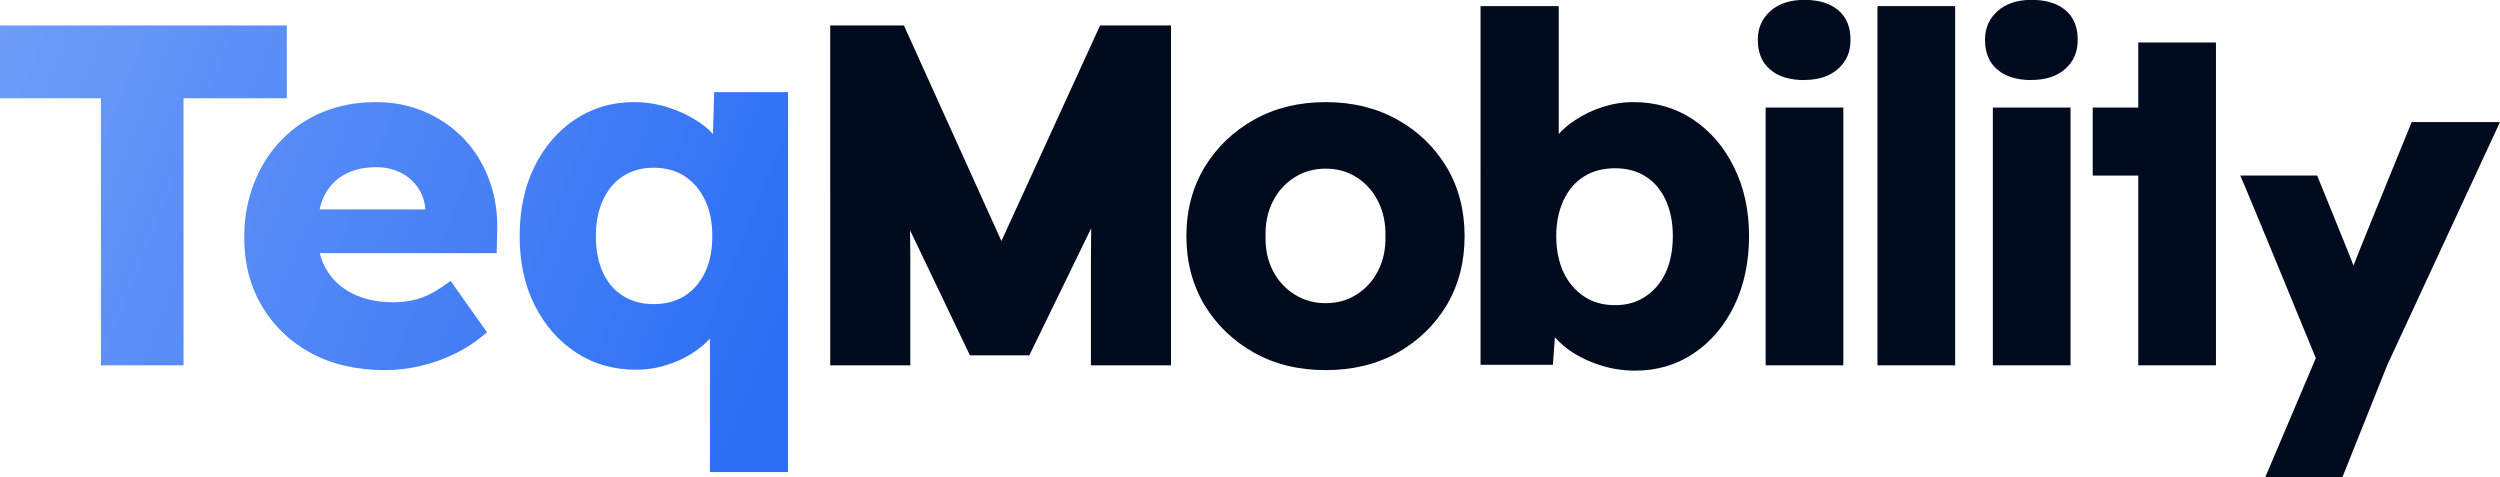 <?xml version="1.0" encoding="UTF-8"?><svg id="Layer_2" xmlns="http://www.w3.org/2000/svg" xmlns:xlink="http://www.w3.org/1999/xlink" viewBox="0 0 188.26 35.92"><defs><linearGradient id="linear-gradient" x1="-6.39" y1="6.29" x2="57.17" y2="31.81" gradientTransform="translate(0)" gradientUnits="userSpaceOnUse"><stop offset="0" stop-color="#739ff8"/><stop offset="1" stop-color="#2c6ef4"/></linearGradient><linearGradient id="linear-gradient-2" x1="-5.54" y1="4.19" x2="58" y2="29.7" xlink:href="#linear-gradient"/><linearGradient id="linear-gradient-3" x1="-2.84" y1="-2.54" x2="60.71" y2="22.98" xlink:href="#linear-gradient"/></defs><g id="Layer_1-2"><path d="M21.6,1.92v5.48h-7.78v20.11h-6.22V7.4H0V1.92h21.6Z" style="fill:url(#linear-gradient);"/><path d="M19.13,13.8c.48-1.24,1.16-2.32,2.04-3.23.88-.92,1.92-1.63,3.13-2.13,1.2-.49,2.53-.75,3.96-.75s2.62.25,3.75.74c1.13.48,2.11,1.17,2.94,2.04.83.88,1.47,1.92,1.9,3.11.44,1.19.64,2.5.59,3.91l-.04,1.57h-13.32c.1.43.26.82.47,1.19.45.79,1.11,1.41,1.98,1.85.86.44,1.89.66,3.09.66.83,0,1.56-.13,2.21-.37.64-.24,1.34-.66,2.1-1.24l2.74,3.87c-.75.66-1.56,1.2-2.41,1.61-.85.42-1.73.73-2.61.93-.89.21-1.78.31-2.66.31-2.14,0-4-.43-5.59-1.29-1.58-.87-2.81-2.05-3.69-3.55-.88-1.5-1.32-3.21-1.32-5.14,0-1.48.25-2.85.74-4.09ZM32.03,15.77v-.03c-.05-.61-.24-1.15-.57-1.63-.33-.47-.76-.85-1.29-1.11-.54-.27-1.15-.41-1.83-.41-.95,0-1.76.19-2.43.57-.67.38-1.18.93-1.52,1.64-.14.3-.25.62-.32.97h7.96Z" style="fill:url(#linear-gradient-2);"/><path d="M40.24,12.56c.74-1.51,1.77-2.7,3.07-3.57,1.31-.86,2.77-1.3,4.41-1.3.92,0,1.8.14,2.63.41s1.57.62,2.23,1.06c.43.28.8.59,1.11.93l.09-3.15h5.56v28.61h-5.88v-10.05c-.31.33-.65.63-1.05.91-.62.44-1.32.79-2.1,1.04-.78.26-1.58.39-2.41.39-1.71,0-3.22-.43-4.53-1.3-1.32-.87-2.35-2.05-3.11-3.56-.76-1.52-1.13-3.25-1.13-5.2s.37-3.71,1.11-5.22ZM45.4,20.51c.35.77.85,1.36,1.51,1.77.66.42,1.43.62,2.31.62s1.68-.2,2.34-.62c.65-.41,1.16-1,1.53-1.77s.55-1.68.55-2.73-.18-1.95-.55-2.72-.88-1.36-1.53-1.79c-.66-.43-1.44-.64-2.34-.64s-1.65.21-2.31.64c-.66.43-1.16,1.03-1.51,1.81-.36.78-.53,1.68-.53,2.7s.17,1.96.53,2.73Z" style="fill:url(#linear-gradient-3);"/><path d="M68.07,1.92l7.34,16.23,7.43-16.23h5.34v25.59h-6.03v-7.97c0-.81.01-1.6.02-2.35l-4.66,9.57h-4.47l-4.51-9.42c.01.7.02,1.43.02,2.2v7.97h-6.03V1.92h5.55Z" style="fill:#000b1d;"/><path d="M90.71,12.59c.92-1.51,2.16-2.7,3.73-3.58,1.57-.88,3.37-1.32,5.39-1.32s3.82.44,5.4,1.32c1.57.88,2.8,2.07,3.71,3.58.9,1.52,1.35,3.24,1.35,5.19s-.45,3.68-1.35,5.2c-.91,1.51-2.14,2.7-3.71,3.58-1.58.88-3.37,1.31-5.4,1.31s-3.82-.43-5.39-1.31c-1.57-.88-2.81-2.07-3.73-3.58-.91-1.52-1.37-3.25-1.37-5.2s.46-3.67,1.37-5.19ZM95.85,20.38c.39.76.93,1.35,1.63,1.79.69.44,1.48.66,2.35.66s1.66-.22,2.34-.66c.69-.44,1.22-1.03,1.61-1.79.39-.76.57-1.62.55-2.6.02-.97-.16-1.84-.55-2.61-.39-.77-.92-1.37-1.61-1.81-.68-.44-1.46-.66-2.34-.66s-1.66.22-2.35.66c-.7.44-1.24,1.04-1.63,1.81-.39.77-.57,1.64-.55,2.61-.02.98.16,1.84.55,2.6Z" style="fill:#000b1d;"/><path d="M117.38.46v9.63c.34-.38.74-.72,1.2-1.02.64-.43,1.33-.76,2.09-1.01.75-.24,1.53-.37,2.34-.37,1.68,0,3.17.44,4.47,1.3,1.31.87,2.34,2.06,3.09,3.59.76,1.52,1.14,3.25,1.14,5.2s-.38,3.73-1.12,5.25c-.74,1.52-1.76,2.72-3.05,3.58-1.29.87-2.76,1.3-4.39,1.3-.88,0-1.72-.12-2.52-.37-.81-.24-1.53-.57-2.18-.98-.52-.34-.98-.73-1.36-1.16l-.15,2.07h-5.45V.46h5.89ZM119.28,22.32c.65.44,1.43.66,2.34.66s1.64-.22,2.3-.66c.66-.44,1.16-1.04,1.52-1.81.35-.77.53-1.68.53-2.73s-.18-1.92-.53-2.7c-.36-.78-.86-1.38-1.52-1.79-.66-.42-1.43-.62-2.3-.62s-1.69.2-2.34.62c-.66.41-1.17,1.01-1.54,1.79-.36.78-.55,1.68-.55,2.7s.19,1.96.55,2.73c.37.77.88,1.37,1.54,1.81Z" style="fill:#000b1d;"/><path d="M135.88,6.03c-1.1,0-1.96-.26-2.58-.79-.62-.52-.93-1.27-.93-2.25,0-.88.32-1.6.95-2.16.63-.56,1.49-.84,2.56-.84s1.95.26,2.56.79c.61.52.91,1.26.91,2.21s-.31,1.63-.93,2.19-1.47.84-2.54.84Z" style="fill:#000b1d;"/><rect x="132.96" y="8.1" width="5.85" height="19.41" style="fill:#000b1d;"/><path d="M147.23.46v27.05h-5.85V.46h5.85Z" style="fill:#000b1d;"/><path d="M152.99,6.03c-1.1,0-1.96-.26-2.58-.79-.62-.52-.93-1.27-.93-2.25,0-.88.32-1.6.95-2.16.63-.56,1.49-.84,2.56-.84s1.95.26,2.56.79c.61.52.91,1.26.91,2.21s-.31,1.63-.93,2.19c-.62.56-1.47.84-2.54.84Z" style="fill:#000b1d;"/><rect x="150.07" y="8.1" width="5.85" height="19.41" style="fill:#000b1d;"/><path d="M174.49,13.22h-5.79c.47,1.02,5.69,13.75,5.69,13.75l-3.8,8.95h5.81l3.36-8.41,8.5-18.32h-6.65s-4.21,10.3-4.38,10.81c-.05-.19-2.74-6.78-2.74-6.78Z" style="fill:#000b1d;"/><polygon points="157.59 8.1 157.59 13.22 161.02 13.22 161.02 27.51 166.87 27.51 166.87 3.2 161.02 3.2 161.02 8.1 157.59 8.1" style="fill:#000b1d;"/></g></svg>